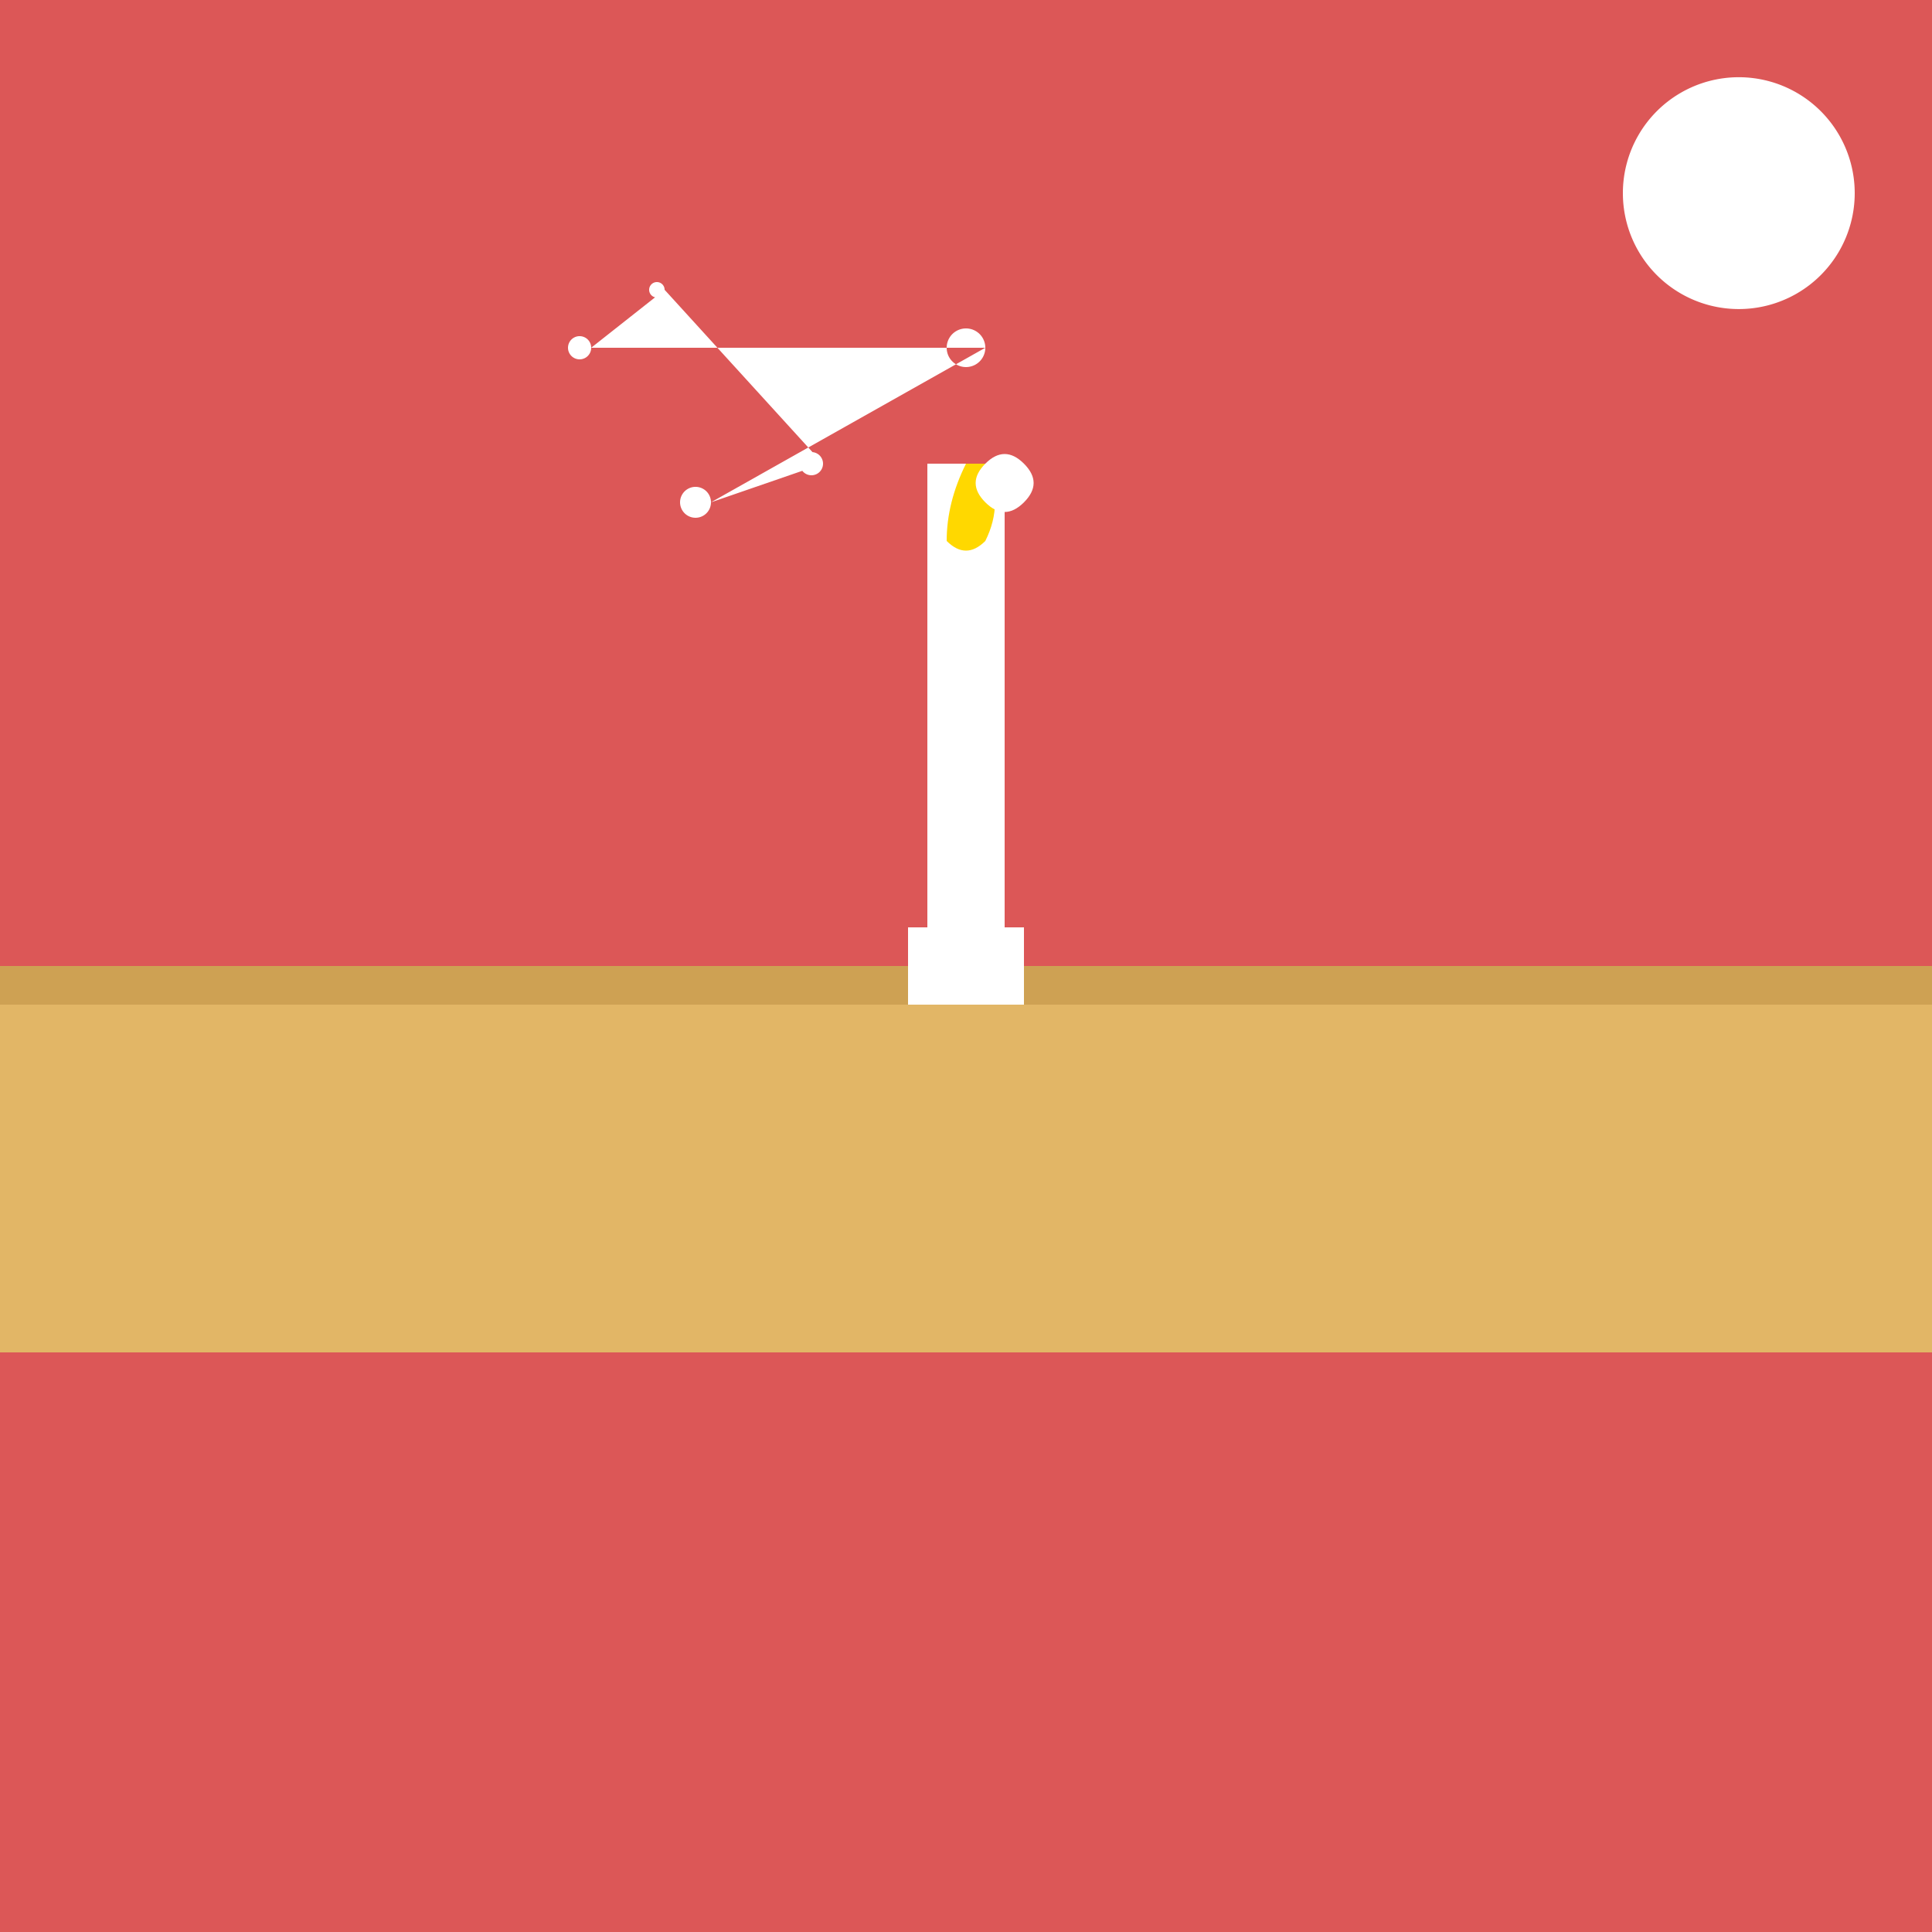 <!--

Generated by DrawGPT.
Free, open source, AI generated images in SVG, PNG, and HTML Canvas format.
https://drawgpt.ai

Created: 2023-09-25T22:17:44.581Z
Link: https://drawgpt.ai/prompt/2306/

-->
<svg xmlns="http://www.w3.org/2000/svg" xmlns:xlink="http://www.w3.org/1999/xlink" width="500" height="500"><defs/><g><rect fill="#dc5757" stroke="none" x="0" y="0" width="512" height="512"/><path fill="#FFF" stroke="none" paint-order="stroke fill markers" d=" M 153 90 A 3 3 0 1 1 153 89.997 L 172 75 A 2 2 0 1 1 172 74.998 L 213 120 A 3 3 0 1 1 213 119.997 L 184 130 A 4 4 0 1 1 184 129.996 L 255 90 A 5 5 0 1 1 255 89.995"/><path fill="#FFF" stroke="none" paint-order="stroke fill markers" d=" M 480 50 A 30 30 0 1 1 480 49.97"/><rect fill="#cea153" stroke="none" x="0" y="250" width="512" height="100"/><rect fill="#e2b666" stroke="none" x="0" y="260" width="512" height="90"/><rect fill="#FFF" stroke="none" x="240" y="120" width="20" height="120"/><path fill="#FFD800" stroke="none" paint-order="stroke fill markers" d=" M 250 120 Q 245 130 245 140 Q 250 145 255 140 Q 260 130 255 120"/><path fill="#FFF" stroke="none" paint-order="stroke fill markers" d=" M 255 120 Q 260 115 265 120 Q 270 125 265 130 Q 260 135 255 130 Q 250 125 255 120"/><rect fill="#FFF" stroke="none" x="235" y="240" width="30" height="20"/></g></svg>